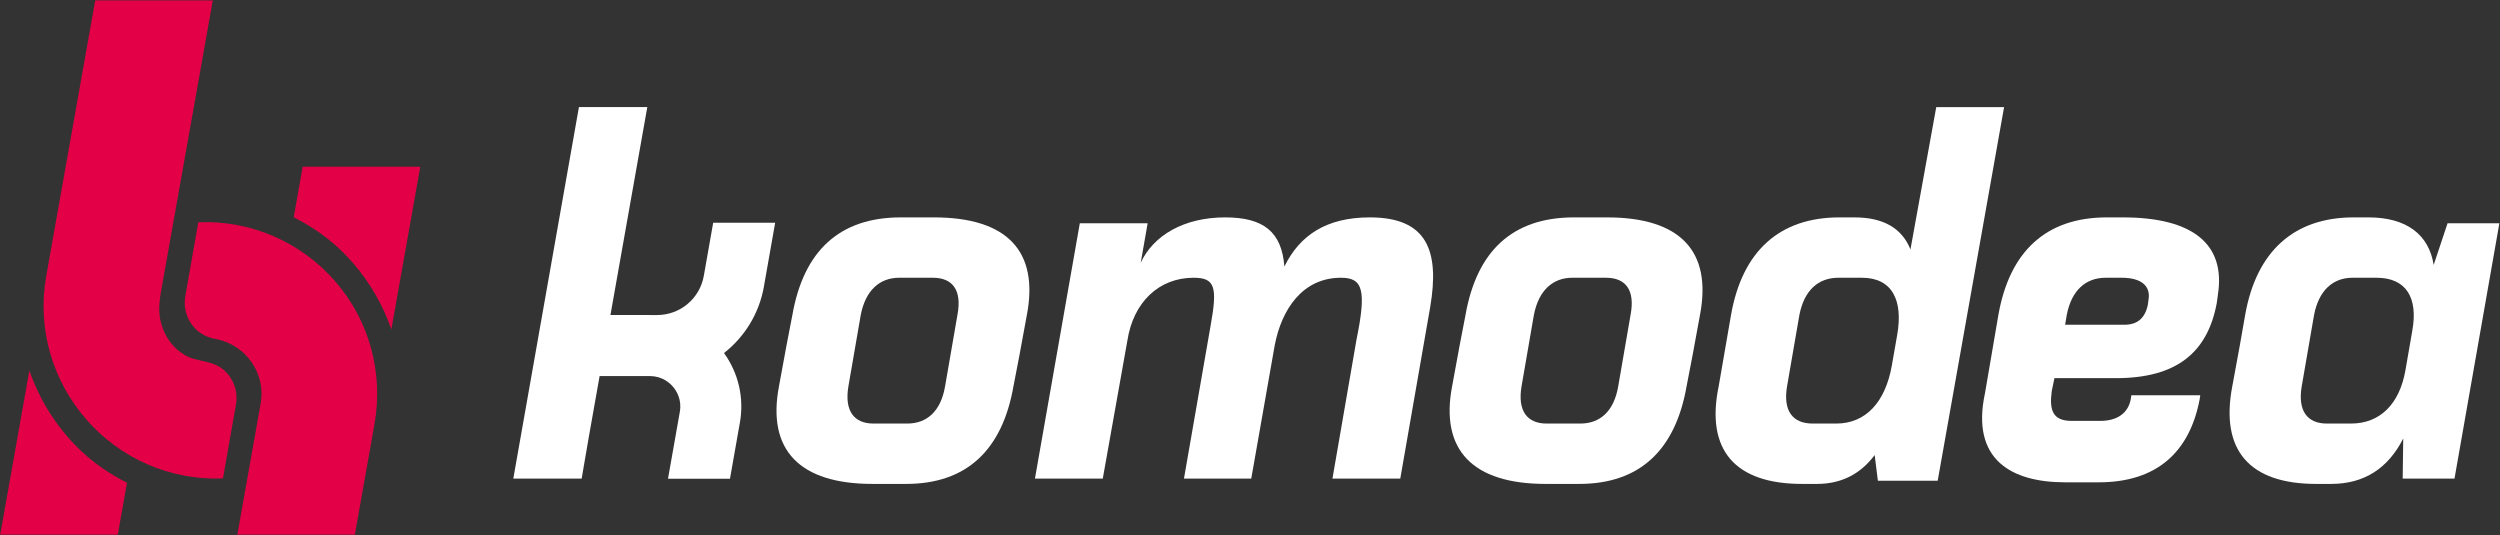 <svg xmlns="http://www.w3.org/2000/svg" fill="none" viewBox="0 0 3643 780" height="780" width="3643">
<rect x="0" y="0" width="3643" height="780" fill="#333333" stroke="none"/>
<path fill="#E40046" d="M290.364 323.804C289.795 323.804 289.541 323.804 288.972 323.846L269.999 431.792C267.171 447.958 271.688 464.102 282.282 476.427C290.491 485.987 301.676 491.79 313.874 493.901C332.023 497.214 348.674 506.436 360.978 520.639C377.397 539.464 384.213 564.282 379.697 588.699L345.846 779.14H517.083L545.721 618.054C558.826 543.262 538.419 467.415 488.508 410.055C438.598 352.653 366.254 321.145 290.343 323.846L290.364 323.804Z"></path>
<path fill="#E40046" d="M441.085 243.019L428.001 316.629L430.048 317.663C462.991 334.399 491.523 356.663 514.885 383.824C539.091 411.744 558.085 444.772 570.304 480.015L612.427 242.998H441.085V243.019Z"></path>
<path fill="#E40046" d="M319.843 534.588C319.252 534.229 318.64 533.892 318.049 533.575C317.627 533.343 317.205 533.111 316.783 532.9C310.262 529.544 303.34 527.75 290.192 524.901C278.184 522.285 270.882 519.224 262.039 512.45C261.765 512.239 261.491 512.049 261.216 511.838C260.963 511.648 260.731 511.479 260.478 511.289V511.247C243.911 497.931 232.937 476.468 232.072 452.452C231.629 440.402 235.027 422.78 235.027 422.78L307.729 13.83L310.072 0.619H138.751L135.564 18.557L67.23 403.027C54.125 477.819 75.735 553.666 125.603 611.026C175.493 668.386 247.858 699.894 323.768 697.235C324.338 697.235 324.591 697.235 325.161 697.193H324.908L343.88 589.268C346.708 573.103 342.192 556.958 331.598 544.633C328.073 540.582 324.317 537.31 319.843 534.588V534.588Z"></path>
<path fill="#E40046" d="M98.213 636.265C74.007 608.345 55.014 575.318 42.794 540.074L0.312 779.117H171.654L185.098 703.481L183.05 702.447C150.107 685.712 121.575 663.468 98.213 636.287V636.265Z"></path>
<path fill="white" d="M1113.18 417.422L1129.57 324.572H1039.26L1025.6 401.943C1019.76 435.057 991.089 459.078 957.488 459.078H947.846C947.529 459.078 947.212 459.057 946.894 459.057H889.527C896.97 417.083 904.413 375.131 911.856 333.136C922.302 274.182 932.769 215.165 943.257 156H843.62C811.775 336.329 779.951 516.509 748 697.388H847.616C848.674 691.192 849.71 685.039 850.767 678.886C853.262 664.168 855.736 649.536 858.337 634.945L873.752 548.016H947.677C965.228 548.291 976.033 558.018 980.918 563.854H980.939C985.908 569.796 993.774 582.378 990.644 600.14L973.411 697.599H1063.72L1078.21 615.576C1084.53 579.882 1076.05 543.576 1055.03 514.437C1084.85 491.093 1106.23 457.112 1113.22 417.422H1113.18Z" clip-rule="evenodd" fill-rule="evenodd"></path>
<path fill="white" d="M1360.87 316.779H1312.61C1223.11 316.779 1170.96 365.813 1154.62 459.211L1146.05 503.575L1135.16 562.727C1117.26 656.125 1165.51 705.159 1271.36 705.159H1320.4C1408.35 705.159 1460.49 656.125 1476.84 562.727L1485.4 518.363L1496.3 459.211C1514.2 365.813 1467.5 316.779 1360.87 316.779ZM1321.95 617.209H1272.92C1244.9 617.209 1230.11 599.308 1236.34 562.727L1254.24 459.211C1261.24 422.63 1282.26 404.729 1310.28 404.729H1359.31C1388.11 404.729 1402.12 422.63 1395.12 459.211L1377.21 562.727C1370.99 599.308 1350.75 617.209 1321.95 617.209Z"></path>
<path fill="white" d="M1508.12 697.376H1606.97L1642.77 496.57C1651.34 440.531 1688.69 404.729 1739.28 404.729C1770.42 404.729 1774.31 417.96 1764.19 473.999L1725.28 697.376H1823.34L1857.59 502.797C1867.71 450.649 1898.06 404.729 1954.1 404.729C1986.01 404.729 1991.46 422.63 1976.67 495.013L1941.65 697.376H2040.49L2084.08 447.536C2098.09 365.035 2079.41 316.779 1996.13 316.779C1933.09 316.779 1894.17 342.464 1871.6 388.384C1867.71 337.794 1841.24 316.779 1785.21 316.779C1726.05 316.779 1680.91 342.464 1662.23 382.936L1672.35 325.341H1573.5L1508.12 697.376Z"></path>
<path fill="white" d="M2341.76 316.779H2293.5C2204 316.779 2151.85 365.813 2135.5 459.211L2126.94 503.575L2116.05 562.727C2098.14 656.125 2146.4 705.159 2252.25 705.159H2301.28C2389.23 705.159 2441.38 656.125 2457.73 562.727L2466.29 518.363L2477.18 459.211C2495.09 365.813 2448.39 316.779 2341.76 316.779ZM2302.84 617.209H2253.81C2225.79 617.209 2211 599.308 2217.23 562.727L2235.13 459.211C2242.13 422.63 2263.15 404.729 2291.17 404.729H2340.2C2369 404.729 2383.01 422.63 2376 459.211L2358.1 562.727C2351.88 599.308 2331.64 617.209 2302.84 617.209Z"></path>
<path fill="white" d="M2647.71 705.159C2682.74 705.159 2710.76 691.149 2731.77 663.13L2736.44 700.489H2823.61L2920.35 156.139H2821.5L2783.92 363.478C2771.47 332.345 2744.22 316.779 2702.2 316.779H2680.4C2593.23 316.779 2538.75 365.813 2522.4 459.211L2504.5 562.727C2485.05 656.125 2528.63 705.159 2625.92 705.159H2647.71ZM2713.09 404.729C2756.68 404.729 2773.8 436.64 2764.46 488.787L2756.68 533.151C2747.34 585.298 2719.32 617.209 2675.73 617.209H2641.49C2612.69 617.209 2597.9 599.308 2604.13 562.727L2622.03 459.211C2629.03 422.63 2650.05 404.729 2678.85 404.729H2713.09Z"></path>
<path fill="white" d="M2892.55 572.845C2871.53 670.135 2931.46 702.824 3009.29 702.824H3058.33C3141.61 702.824 3190.64 660.016 3205.43 581.407L3206.21 575.958H3105.8L3105.03 581.407C3101.13 602.421 3084.79 613.317 3060.66 613.317H3018.63C2991.39 613.317 2985.94 597.751 2989.84 569.732L2993.73 551.052H3083.23C3172.74 551.052 3217.1 512.915 3230.33 441.31L3231.89 429.635C3243.57 355.695 3195.31 316.779 3093.35 316.779H3070C2982.05 316.779 2928.35 365.813 2912 459.211L2892.55 572.845ZM3068.44 404.729H3091.79C3119.81 404.729 3134.6 416.404 3130.71 437.418L3129.93 443.645C3126.04 463.102 3115.14 473.221 3095.69 473.221H3009.29L3011.63 459.211C3018.63 422.63 3039.65 404.729 3068.44 404.729Z"></path>
<path fill="white" d="M3566.58 325.341L3546.35 386.049C3539.34 341.685 3506.65 316.779 3451.39 316.779H3429.6C3343.21 316.779 3287.95 365.813 3271.6 459.211L3263.82 503.575L3252.92 562.727C3235.02 656.125 3277.83 705.159 3375.12 705.159H3396.91C3445.94 705.159 3480.19 681.809 3501.98 639.002L3501.2 697.376H3576.7L3642.08 325.341H3566.58ZM3428.04 404.729H3463.07C3506.65 404.729 3523.78 434.305 3515.21 481.782L3505.1 540.156C3496.53 587.633 3469.29 617.209 3425.71 617.209H3390.68C3362.66 617.209 3347.88 599.308 3354.1 562.727L3372 459.211C3379.01 422.63 3400.02 404.729 3428.04 404.729Z"></path>
</svg>
